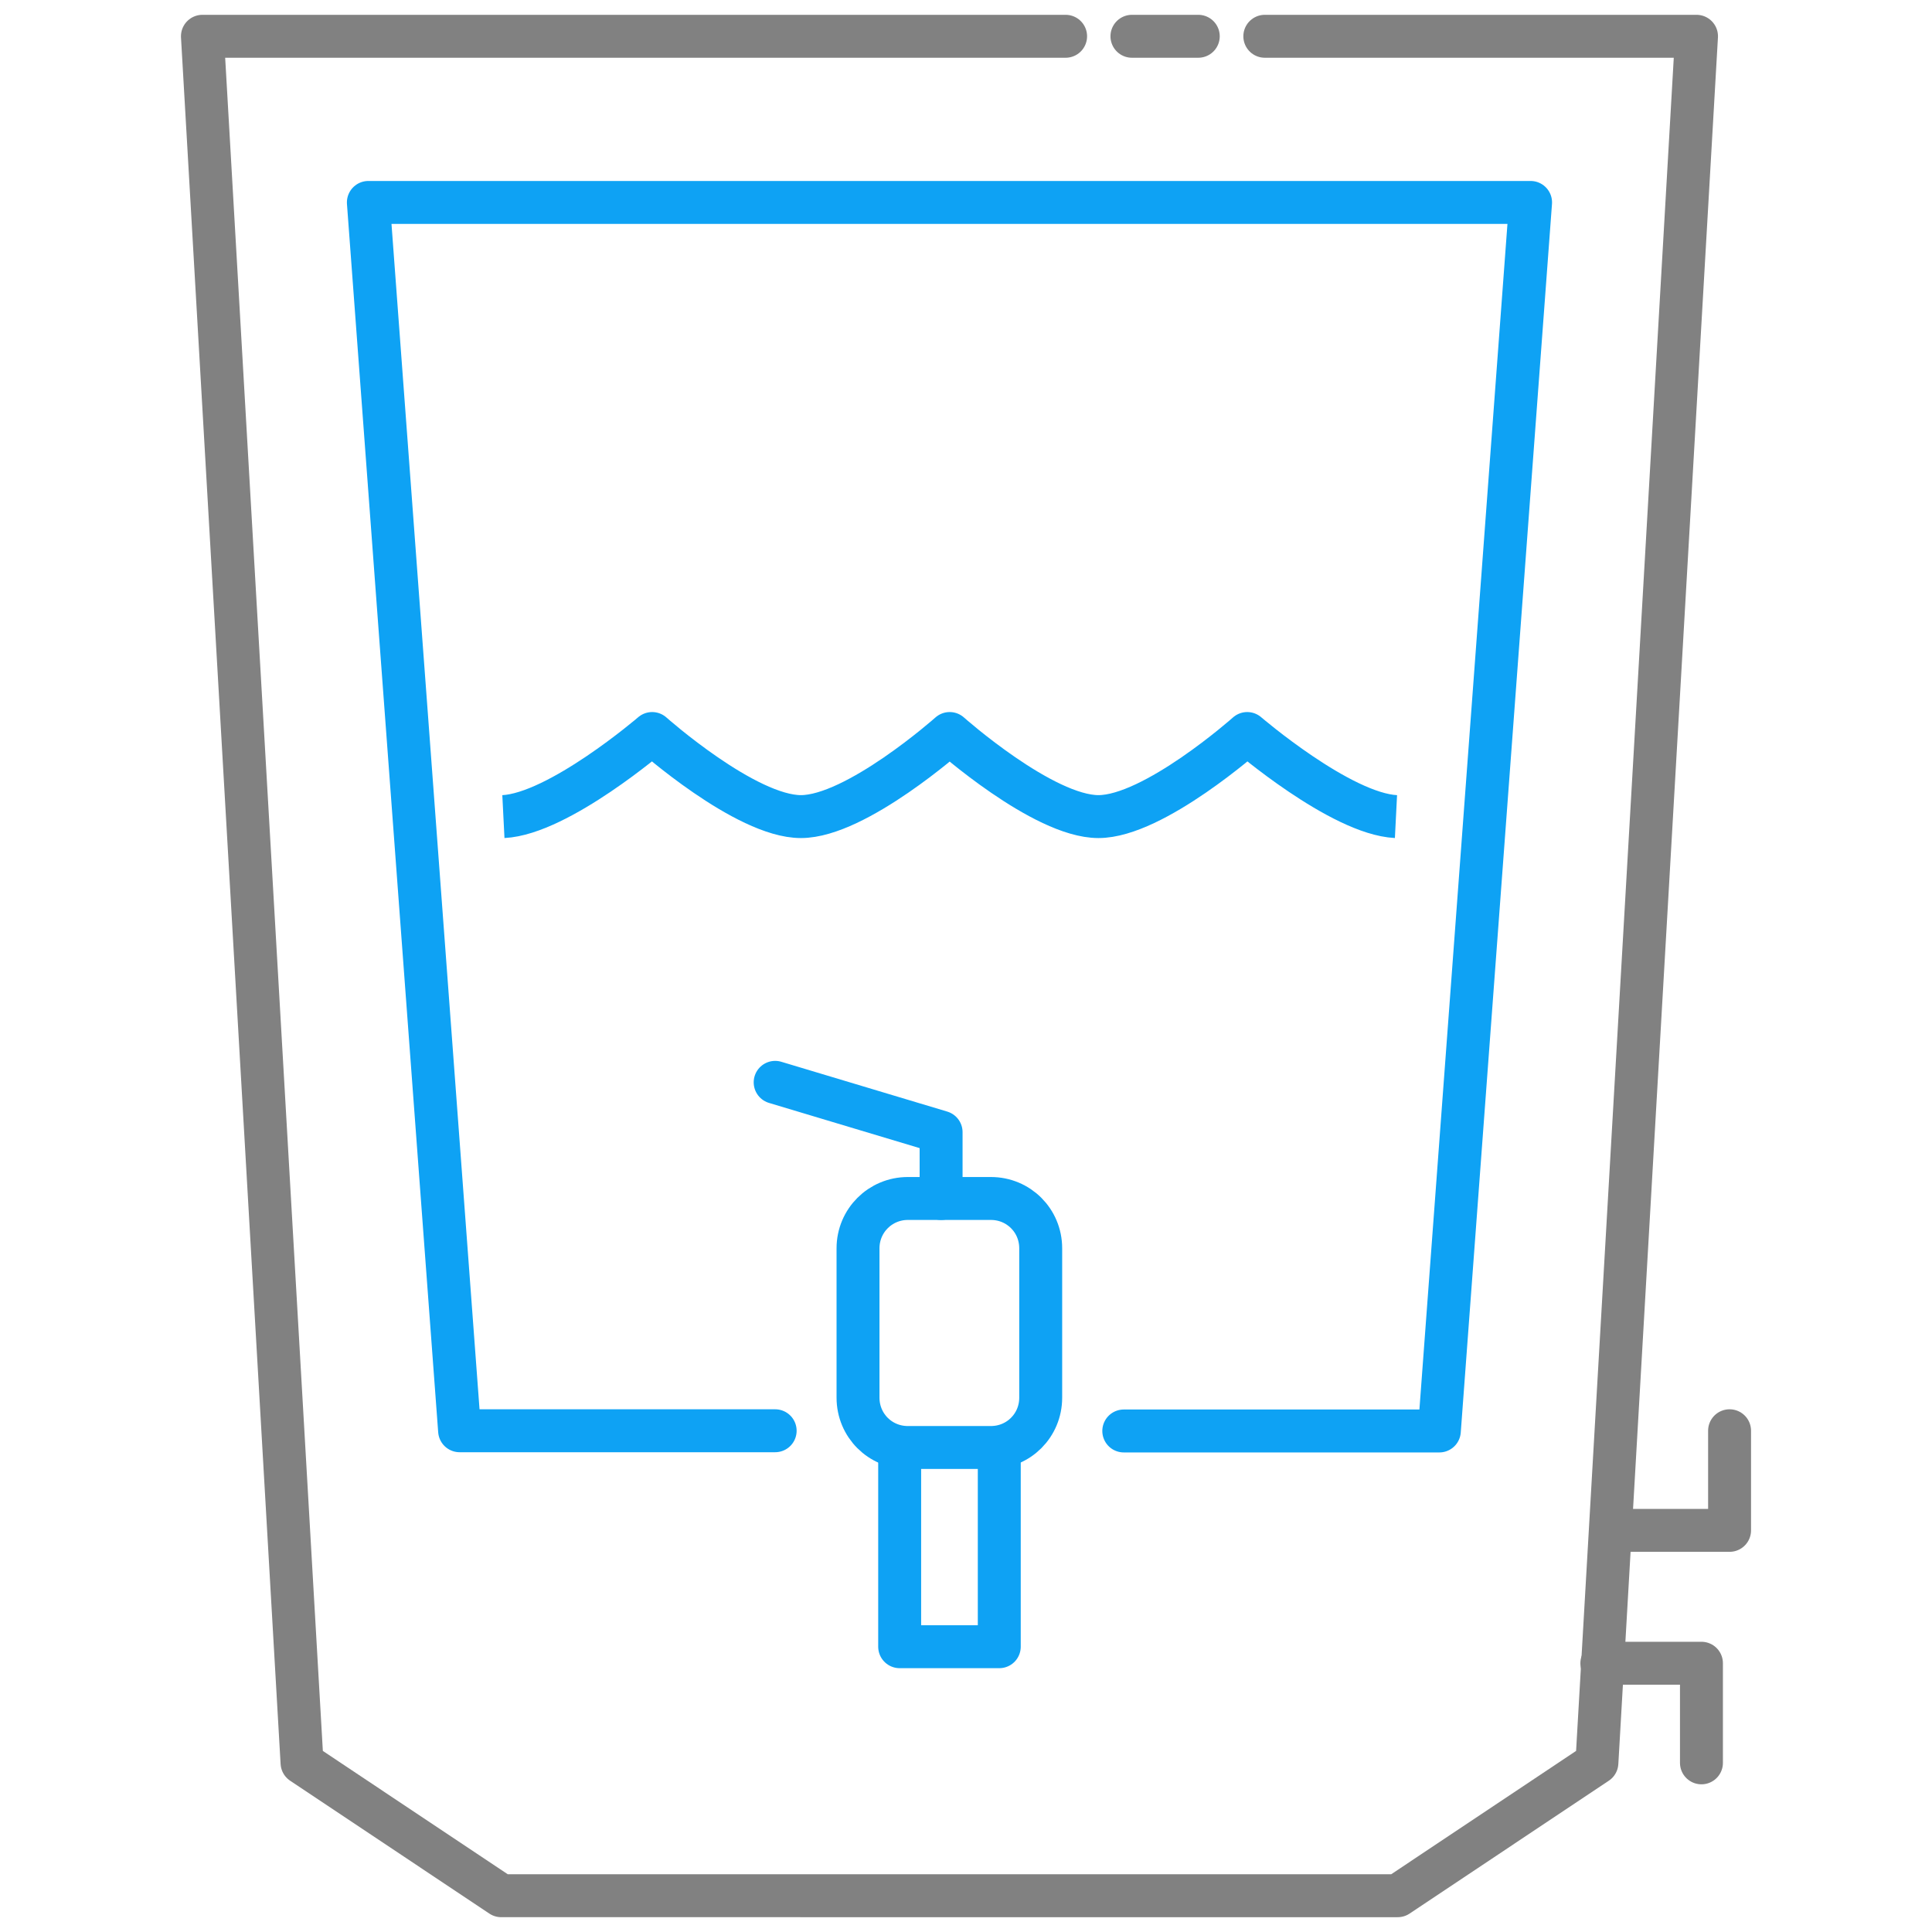 <?xml version="1.0" encoding="utf-8"?>
<!-- Generator: Adobe Illustrator 26.0.1, SVG Export Plug-In . SVG Version: 6.00 Build 0)  -->
<svg version="1.1" id="Layer_1" xmlns="http://www.w3.org/2000/svg" xmlns:xlink="http://www.w3.org/1999/xlink" x="0px" y="0px"
	 viewBox="0 0 90 90" style="enable-background:new 0 0 90 90;" xml:space="preserve">
<style type="text/css">
	.st0{fill:none;stroke:#0EA2F4;stroke-width:2;stroke-linecap:round;stroke-linejoin:round;}
	.st1{fill:none;stroke:#0EA2F4;stroke-width:2;stroke-linejoin:round;}
	.st2{fill:none;stroke:#818181;stroke-width:2;stroke-linecap:round;stroke-linejoin:round;}
</style>
<path id="rect7692" class="st0" d="M42.29,55.83h3.87c1.29,0,2.32,1.03,2.32,2.32v6.96c0,1.29-1.03,2.32-2.32,2.32h-3.87
	c-1.29,0-2.32-1.03-2.32-2.32v-6.96C39.97,56.86,41.01,55.83,42.29,55.83z"/>
<path id="rect7694" class="st0" d="M46.55,67.43v9.28h-4.64v-9.28"/>
<path id="path7698" class="st0" d="M43.84,55.83v-3.09l-7.73-2.32"/>
<path id="path7705" class="st0" d="M36.11,66.65H21.41L17.16,9.43h54.14l-4.25,57.23H52.35"/>
<path id="path7726" class="st1" d="M65.03,38.04c-2.58-0.13-6.93-3.87-6.93-3.87s-4.35,3.87-6.93,3.87c-2.58,0-6.93-3.87-6.93-3.87
	s-4.35,3.87-6.93,3.87c-2.58,0-6.93-3.87-6.93-3.87s-4.35,3.74-6.93,3.87"/>
<path id="path7690" class="st2" d="M58.92,1.69h20.11l-4.64,80.43l-9.28,6.19H23.35l-9.28-6.19L9.43,1.69h40.21"/>
<path id="path7728" class="st2" d="M74.62,77.48h4.64v4.64"/>
<path id="path7730" class="st2" d="M75.93,71.29h4.64v-4.64"/>
<path id="path10218" class="st2" d="M52.73,1.69h3.09"/>
</svg>
